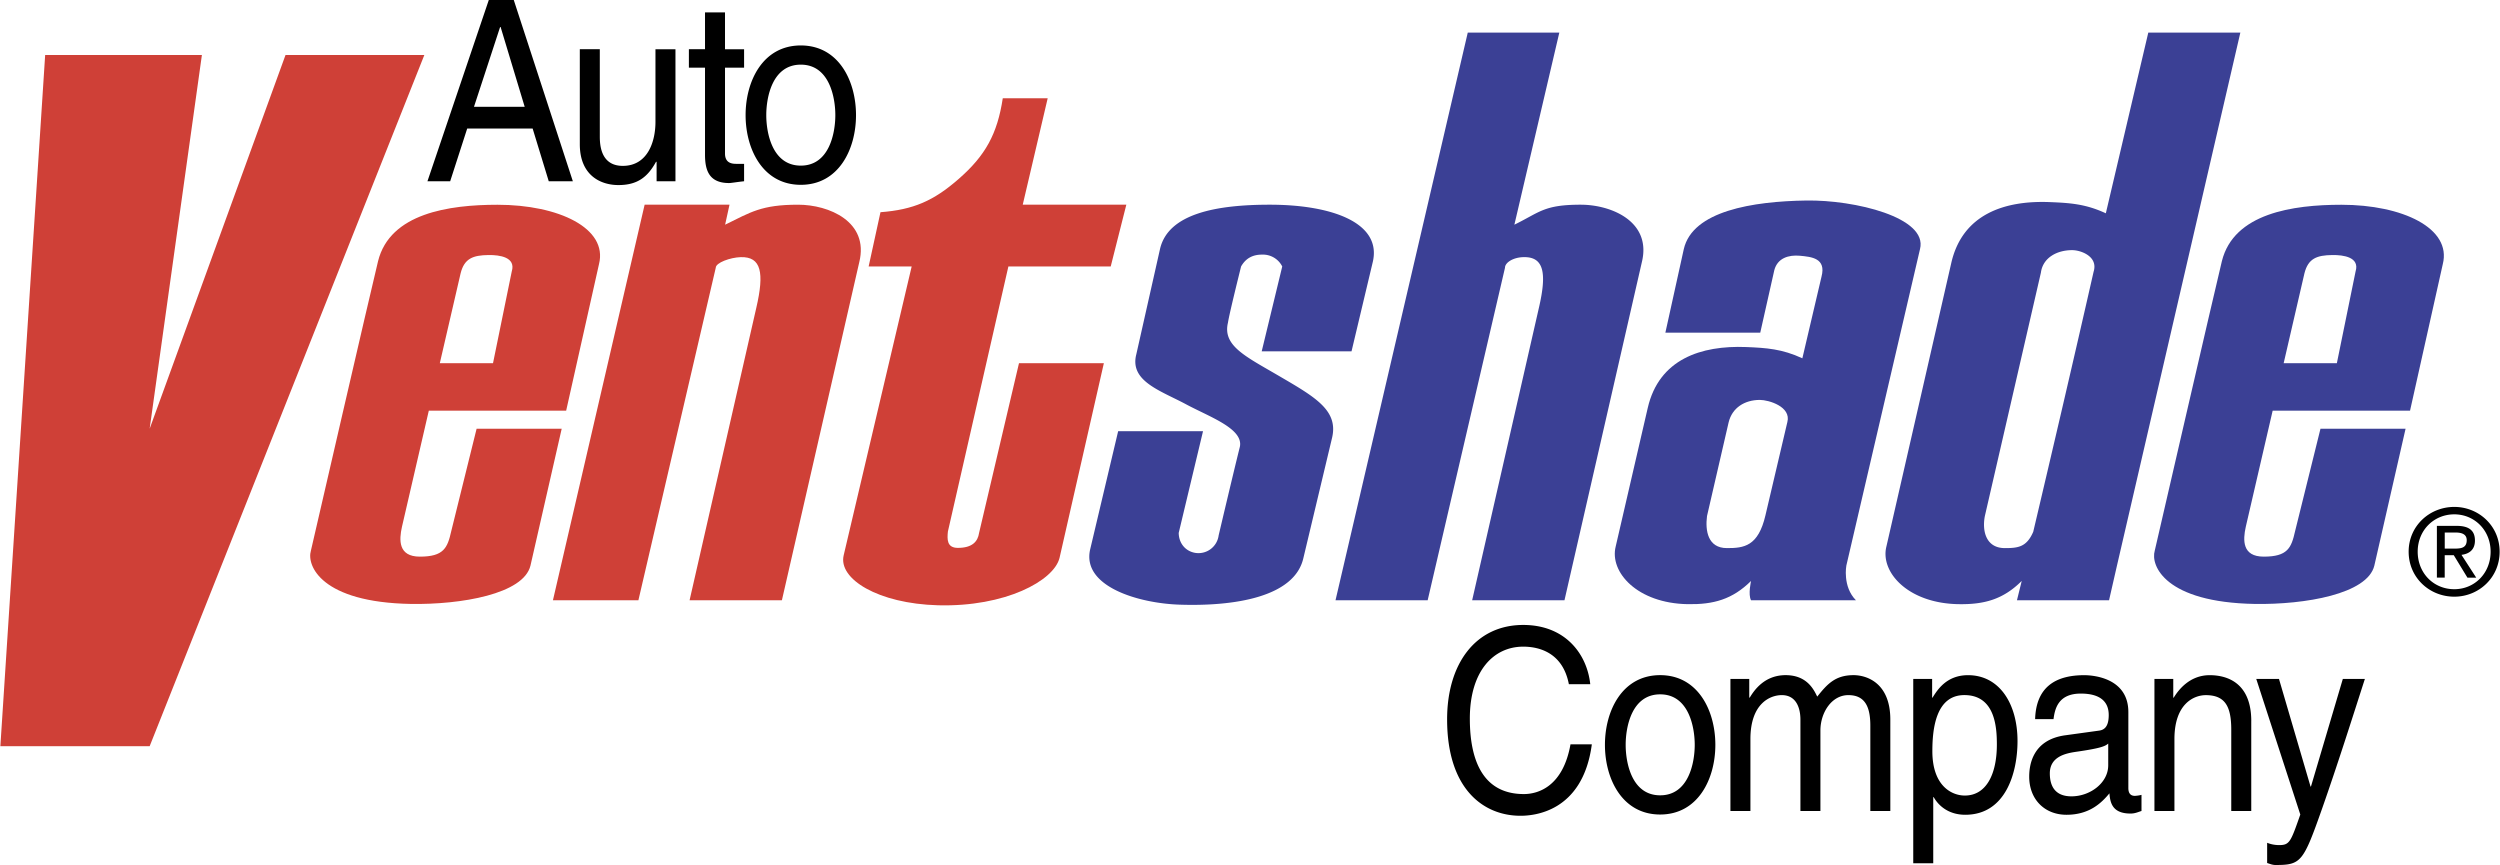 <svg xmlns="http://www.w3.org/2000/svg" width="2500" height="865" viewBox="0 0 87.873 30.413"><path fill="#cf4037" d="M1.575 1.933L0 26.236h5.249l9.658-24.303h-4.881l-4.777 13.14 1.837-13.14H1.575zM25.153 9.413l-2.72 11.692h-3.005l3.224-13.908h2.984l-.154.703c.9-.439 1.273-.703 2.567-.703 1.077 0 2.501.593 2.15 2.019l-2.721 11.89h-3.246l2.347-10.287c.285-1.229.176-1.799-.548-1.778-.372.011-.878.197-.878.372zM29.65 19.526l2.391-10.157h-1.513l.416-1.908c1.158-.088 1.867-.399 2.742-1.163.954-.83 1.367-1.593 1.558-2.843h1.579l-.877 3.742h3.642l-.549 2.172h-3.598l-2.127 9.322c-.025.261-.044.572.351.572.504 0 .702-.221.746-.527l1.403-5.966h2.984l-1.558 6.844c-.197.804-1.908 1.731-4.276 1.667-2.107-.058-3.511-.928-3.314-1.755z"/><path d="M41.43 18.736l.855-3.576h-2.984l-.987 4.168c-.285 1.295 1.702 1.882 3.137 1.931 1.931.066 4.058-.263 4.364-1.645l1.01-4.234c.219-.965-.615-1.429-1.886-2.172-1.163-.68-1.974-1.053-1.777-1.865.044-.306.461-1.974.461-1.974.164-.29.413-.42.746-.417a.76.76 0 0 1 .701.417l-.722 2.984h3.158l.746-3.137c.33-1.382-1.434-2.019-3.619-2.019-1.865 0-3.575.308-3.861 1.56l-.834 3.705c-.241.943.856 1.273 1.756 1.756.826.443 2.019.855 1.886 1.491-.22.878-.746 3.115-.746 3.115a.715.715 0 0 1-.834.613c-.346-.064-.566-.348-.57-.701zM52.902 9.413l-2.719 11.692h-3.24l4.65-19.959h3.219L53.232 7.9c.898-.439 1.037-.703 2.332-.703 1.078 0 2.5.593 2.15 2.019l-2.721 11.89h-3.246l2.348-10.287c.285-1.229.174-1.799-.549-1.778-.37.011-.644.197-.644.372zM71.475 18.697c-.232.539-.535.574-.998.574-.674 0-.803-.618-.703-1.127l1.971-8.561c.07-.522.562-.788 1.098-.788.311 0 .924.225.754.76-.693 3.053-1.404 6.097-2.122 9.142zm-.405 1.728l-.168.681h3.238l.279-1.221 4.338-18.739H75.52L74.027 7.5c-.711-.331-1.268-.366-1.971-.394-1.586-.064-3.07.421-3.463 2.14l-2.281 9.969c-.225.901.76 1.999 2.535 2.027.903.015 1.569-.165 2.223-.817z" fill="#3b4095"/><path d="M18.714 4.518l.567 1.855h.847L18.051 0h-.878l-2.157 6.373h.799l.599-1.855h2.3zm-2.062-.763l.919-2.806h.017l.847 2.806h-1.783zM23.736 6.373V1.731h-.703v2.556c0 .675-.263 1.545-1.15 1.545-.455 0-.807-.258-.807-1.021v-3.08h-.703v3.338c0 1.109.743 1.438 1.358 1.438.671 0 1.031-.284 1.326-.826l.016.019v.674h.663v-.001zM26.149 2.379v-.648h-.671V.435h-.703v1.296h-.567v.648h.567v3.063c0 .559.152.994.847.994.072 0 .271-.036.527-.063v-.612h-.248c-.143 0-.423 0-.423-.364V2.379h.671zM26.202 4.048c0 1.198.607 2.45 1.941 2.45s1.941-1.252 1.941-2.45c0-1.199-.607-2.45-1.941-2.45s-1.941 1.251-1.941 2.45zm.727 0c0-.622.208-1.775 1.214-1.775s1.214 1.153 1.214 1.775c0 .621-.208 1.775-1.214 1.775s-1.214-1.154-1.214-1.775zM55.9 24.057c-.113-1.064-.879-2.084-2.357-2.084-1.67 0-2.676 1.357-2.676 3.319 0 2.45 1.277 3.39 2.58 3.39.432 0 2.189-.105 2.508-2.511h-.75c-.264 1.482-1.135 1.748-1.639 1.748-1.422 0-1.9-1.154-1.9-2.654 0-1.678.838-2.529 1.877-2.529.551 0 1.391.204 1.605 1.321h.752zM56.416 26.188c0 1.197.607 2.45 1.941 2.45s1.941-1.253 1.941-2.45c0-1.198-.607-2.45-1.941-2.45s-1.941 1.252-1.941 2.45zm.729 0c0-.621.207-1.775 1.213-1.775s1.215 1.154 1.215 1.775c0 .62-.209 1.775-1.215 1.775s-1.213-1.154-1.213-1.775zM60.828 28.514h.703v-2.529c0-1.262.703-1.545 1.102-1.545.52 0 .656.471.656.86v3.214h.703v-2.832c0-.621.391-1.242.982-1.242.6 0 .773.435.773 1.073v3.001h.703V25.3c0-1.305-.846-1.562-1.293-1.562-.646 0-.928.318-1.277.755-.121-.249-.361-.755-1.111-.755-.752 0-1.111.541-1.262.79h-.017v-.657h-.662v4.643zM67.928 26.41c0-.754.111-1.971 1.125-1.971 1.088 0 1.143 1.146 1.143 1.739 0 1.021-.359 1.793-1.127 1.793-.448.001-1.141-.326-1.141-1.561zm-.672 3.942h.703v-2.325h.016c.184.328.551.62 1.109.62 1.424 0 1.838-1.481 1.838-2.592 0-1.305-.631-2.316-1.74-2.316-.76 0-1.08.523-1.248.79h-.014v-.657h-.664v6.48zM72.188 25.283c.047-.356.16-.897.959-.897.662 0 .982.268.982.755 0 .461-.199.533-.367.551l-1.158.16c-1.166.158-1.271 1.064-1.271 1.455 0 .799.543 1.34 1.311 1.34.814 0 1.238-.426 1.51-.754.025.355.119.711.744.711.16 0 .262-.054.383-.09v-.567a1.19 1.19 0 0 1-.232.035c-.143 0-.23-.079-.23-.275v-2.672c0-1.19-1.215-1.296-1.551-1.296-1.031 0-1.693.435-1.727 1.545h.647v-.001zm1.923 1.624c0 .621-.637 1.092-1.293 1.092-.525 0-.76-.302-.76-.808 0-.586.553-.701.895-.754.871-.124 1.049-.196 1.158-.294v.764zM79.141 25.354c0-1.322-.816-1.615-1.463-1.615-.719 0-1.111.541-1.264.79h-.016v-.657h-.662v4.643h.703v-2.529c0-1.262.703-1.545 1.102-1.545.688 0 .896.408.896 1.217v2.857h.703v-3.161h.001zM81.24 27.653h-.016l-1.109-3.782h-.799l1.549 4.768c-.336.958-.375 1.074-.742 1.074-.191 0-.336-.045-.424-.081v.711c.111.036.191.07.295.07.902 0 .975-.106 1.639-1.988.533-1.518 1.014-3.036 1.502-4.554h-.775l-1.12 3.782zM86.279 20.979c.859 0 1.594-.668 1.594-1.582 0-.906-.734-1.574-1.594-1.574-.869 0-1.605.668-1.605 1.574 0 .914.736 1.582 1.605 1.582zm-1.287-1.583c0-.748.564-1.312 1.287-1.312.713 0 1.277.563 1.277 1.312 0 .76-.564 1.32-1.277 1.32-.722.001-1.287-.56-1.287-1.32zm.951.125h.318l.48.789h.309l-.518-.802c.268-.034.473-.175.473-.502 0-.358-.215-.517-.645-.517h-.693v1.82h.275v-.788h.001zm0-.233v-.565h.377c.191 0 .396.043.396.269 0 .28-.209.297-.443.297h-.33v-.001z"/><path d="M63.355 12.597l.002.001.674-2.873c.17-.648-.35-.694-.76-.733-.402-.037-.789.085-.9.507l-.494 2.197h-3.336l.648-2.939c.309-1.341 2.422-1.679 4.307-1.707 1.695-.026 4.281.591 3.998 1.707l-2.59 11.128s-.141.738.338 1.221h-3.688c-.113-.201 0-.681 0-.681-.658.651-1.322.832-2.225.817-1.773-.028-2.76-1.126-2.535-2.027l1.127-4.872c.395-1.718 1.877-2.204 3.463-2.141.706.029 1.261.065 1.971.395zm-.525 2.242c.141-.542-.656-.778-.967-.778-.535 0-.975.276-1.098.789l-.76 3.294c-.066.514.027 1.127.701 1.127.594 0 1.1-.057 1.354-1.155l.77-3.277z" fill="#3b4095"/><path d="M15.453 12.77h1.868l.659-3.225c.154-.505-.426-.583-.816-.578-.544.007-.851.117-.982.643l-.731 3.158.002.002zm-.389 1.668l-.944 4.083c-.105.466-.133 1.05.629 1.05.84 0 .972-.307 1.103-.893l.892-3.604h2.992l-1.098 4.812c-.241 1.001-2.442 1.376-4.204 1.348-3.149-.054-3.673-1.348-3.516-1.872 0 0 2.126-9.224 2.362-10.183.42-1.68 2.491-1.98 4.199-1.98 2.152 0 3.884.825 3.569 2.085l-1.155 5.155h-4.827l-.002-.001z" fill="#cf4037"/><path d="M80.281 12.77h1.869l.658-3.225c.154-.505-.426-.583-.816-.578-.543.007-.85.117-.982.643l-.73 3.158.001.002zm-.388 1.668l-.945 4.083c-.104.466-.131 1.05.631 1.05.84 0 .971-.307 1.102-.893l.893-3.604h2.992l-1.098 4.812c-.24 1.001-2.443 1.376-4.203 1.348-3.15-.054-3.674-1.348-3.518-1.872 0 0 2.127-9.224 2.361-10.183.42-1.68 2.492-1.98 4.201-1.98 2.15 0 3.883.825 3.566 2.085l-1.152 5.155h-4.828l-.002-.001z" fill="#3b4095"/></svg>